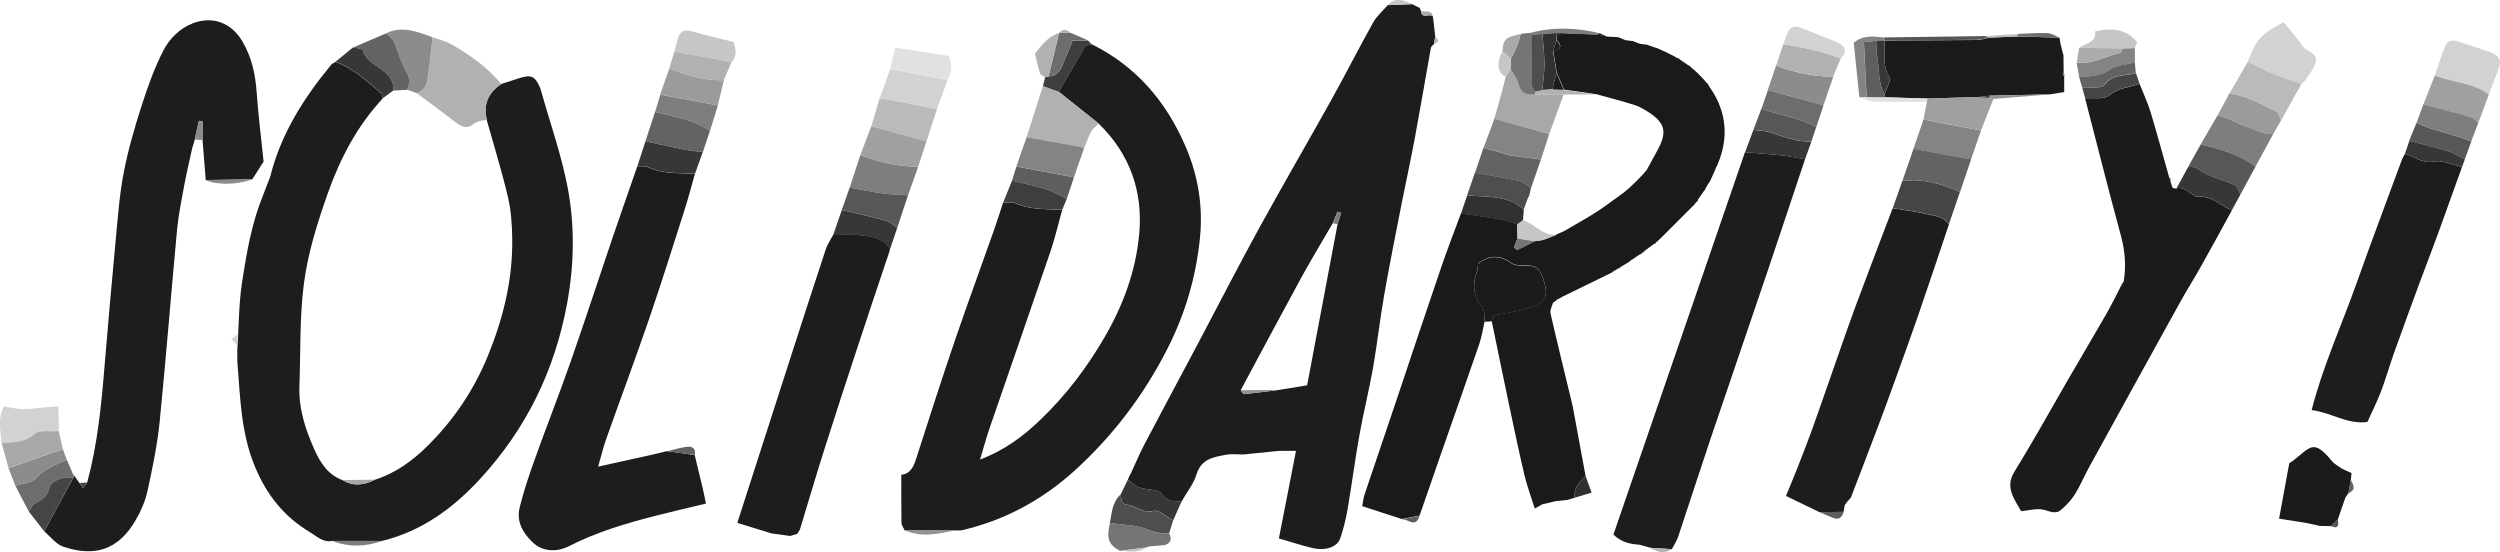 <?xml version="1.0" encoding="UTF-8"?>
<svg id="Layer_1" data-name="Layer 1" xmlns="http://www.w3.org/2000/svg" viewBox="0 0 271.8 60.01">
  <defs>
    <style>
      .cls-1 {
        fill: #7e7e80;
      }

      .cls-2 {
        fill: #929193;
      }

      .cls-3 {
        fill: #a0a0a2;
      }

      .cls-4 {
        fill: #848385;
      }

      .cls-5 {
        fill: #bababb;
      }

      .cls-6 {
        fill: #303132;
      }

      .cls-7 {
        fill: #8c8b8d;
      }

      .cls-8 {
        fill: #acabac;
      }

      .cls-9 {
        fill: #a9a8a9;
      }

      .cls-10 {
        fill: #b1b1b2;
      }

      .cls-11 {
        fill: #c7c6c7;
      }

      .cls-12 {
        fill: #d2d2d3;
      }

      .cls-13 {
        fill: #e1e1e1;
      }

      .cls-14 {
        fill: #373739;
      }

      .cls-15 {
        fill: #454546;
      }

      .cls-16 {
        fill: #181a1b;
      }

      .cls-17 {
        fill: #3e3d3f;
      }

      .cls-18 {
        fill: #1b1d1e;
      }

      .cls-19 {
        fill: #1a1b1d;
      }

      .cls-20 {
        fill: #9b9a9c;
      }

      .cls-21 {
        fill: #6d6c6e;
      }

      .cls-22 {
        fill: #636365;
      }

      .cls-23 {
        fill: #575758;
      }

      .cls-24 {
        fill: #5d5e5f;
      }

      .cls-25 {
        fill: #757576;
      }

      .cls-26 {
        fill: #4e4e50;
      }
    </style>
  </defs>
  <path class="cls-18" d="m123,51.34c.47-1,.89-2.01,1.4-2.99,1.86-3.55,3.76-7.07,5.64-10.61,2.26-4.27,4.47-8.58,6.79-12.82,2.61-4.76,5.34-9.44,7.98-14.18,1.52-2.74,2.94-5.54,4.47-8.28.4-.71,1.05-1.27,1.59-1.9.9-.04,1.79-.08,2.69-.11,0,0,.03.03.03.03.25.13.51.26.76.38.05.11.09.22.14.33.07.98.96.19,1.3.6.08.73.16,1.46.25,2.19-.04.27-.08.53-.13.8-.12.14-.31.26-.34.41-.58,3.2-1.12,6.41-1.71,9.61-.45,2.43-.98,4.84-1.46,7.26-.66,3.35-1.33,6.7-1.92,10.06-.46,2.63-.75,5.28-1.21,7.91-.43,2.43-1.04,4.83-1.47,7.25-.48,2.68-.83,5.39-1.29,8.08-.18,1.07-.45,2.14-.8,3.17-.32.95-1.6,1.38-3.02,1.05-1.17-.27-2.32-.66-3.65-1.04.6-3.07,1.21-6.16,1.86-9.52h-1.85c-1.29.13-2.59.26-3.88.39-.64,0-1.3-.08-1.92.04-1.33.25-2.65.45-3.16,2.11-.32,1.05-1.07,1.97-1.62,2.95-.81,0-1.52.09-2.17-.81-.38-.53-1.62-.42-2.43-.7-.46-.16-.84-.55-1.25-.83.05-.13.1-.26.15-.39.08-.14.16-.29.24-.43Zm21.87-27.01c-.09.15-.19.31-.28.46-1.05,1.81-2.14,3.61-3.14,5.44-2.21,4.05-4.37,8.12-6.56,12.19.12.15.26.44.36.43,1.27-.13,2.54-.3,3.81-.46,1-.17,2.01-.33,3.05-.5,1.11-5.87,2.21-11.7,3.31-17.52.13-.41.25-.81.38-1.22-.13-.04-.26-.09-.39-.13-.18.43-.35.85-.53,1.28,0,0-.02.05-.02.05Z"/>
  <path class="cls-18" d="m54.5,9.13c.65-.21,1.3-.42,1.95-.63,1.3-.42,1.71-.23,2.26,1.02.05.12.08.25.12.37.99,3.54,2.24,7.03,2.91,10.63.76,4.12.69,8.27-.09,12.5-1.35,7.29-4.44,13.58-9.4,18.99-2.94,3.21-6.38,5.74-10.71,6.8-1.81,0-3.61,0-5.42,0-1.02.2-1.71-.53-2.45-.97-2.79-1.66-4.67-4.03-5.94-7.08-1.56-3.72-1.61-7.61-1.93-11.49,0-.41,0-.82,0-1.22.17-2.51.15-5.05.54-7.52.49-3.14,1.03-6.29,2.25-9.27.26-.69.52-1.38.79-2.06,1.15-4.62,3.63-8.53,6.62-12.15.11-.14.31-.21.47-.31,1.97.69,3.44,2.12,4.99,3.42.12.1.1.37.14.56-2.78,2.98-4.61,6.49-5.97,10.31-1.14,3.23-2.17,6.52-2.6,9.88-.47,3.66-.34,7.39-.48,11.08-.09,2.44.65,4.69,1.62,6.86.64,1.44,1.47,2.77,3.07,3.35,1.18.71,2.35.55,3.51-.04,2.29-.73,4.17-2.11,5.83-3.78,2.77-2.77,4.91-5.93,6.43-9.62,1.7-4.13,2.73-8.32,2.68-12.76-.02-1.53-.12-3.1-.47-4.58-.66-2.82-1.53-5.6-2.31-8.4q-.58-2.46,1.58-3.88Z"/>
  <path class="cls-18" d="m98.35,57.65c-.12-.27-.34-.53-.34-.8-.03-1.69-.02-3.38-.02-5.23,1.03-.11,1.36-.94,1.66-1.89,1.39-4.36,2.8-8.71,4.28-13.04,1.32-3.86,2.73-7.69,4.09-11.54.36-1.03.69-2.07,1.03-3.1.44,0,.95-.13,1.32.04,1.64.75,3.39.62,5.11.73-.42,1.52-.78,3.05-1.28,4.54-2.19,6.42-4.42,12.83-6.63,19.24-.35,1.03-.63,2.08-1.02,3.36,2.72-1.03,4.72-2.56,6.55-4.31,2.78-2.66,5.07-5.67,7.02-9.04,2.05-3.54,3.38-7.23,3.74-11.22.41-4.61-1.04-8.68-4.42-11.96-1.44-1.15-2.89-2.3-4.33-3.45.94-1.65,1.88-3.3,2.85-4.93.1-.16.47-.17.71-.25,4.87,2.41,8.14,6.24,10.26,11.21,1.36,3.19,1.87,6.48,1.53,9.86-.43,4.26-1.61,8.29-3.6,12.17-2.57,5.01-5.88,9.35-10.01,13.11-3.52,3.19-7.58,5.4-12.23,6.49-.25.06-.52.02-.78.03-1.83,0-3.66,0-5.49,0Z"/>
  <path class="cls-16" d="m168.84,32.91c-.1.39-.35.81-.27,1.15.71,3.13,1.49,6.26,2.24,9.38.06.25.13.51.18.76.47,2.51.93,5.02,1.39,7.53-.65.67-1.32,1.33-1.18,2.39,0,0-.03,0-.03,0-.25.08-.5.16-.75.23-.42.04-.84.09-1.26.13-.5.12-1,.23-1.49.35-.22.12-.43.24-.81.46-.39-1.26-.83-2.42-1.12-3.62-.63-2.68-1.19-5.37-1.76-8.07-.61-2.89-1.2-5.79-1.8-8.69.07-.7.57-.71,1.11-.8,1.14-.2,2.29-.42,3.39-.79,1.25-.42,1.62-1.17,1.27-2.43-.45-1.65-.84-2.11-2.29-2.04-.47.02-1.04-.04-1.41-.3-1.24-.89-2.39-.81-3.56.09-.03.28,0,.56-.09.79-.54,1.45-.46,2.76.57,4.02.28.34.17.99.24,1.5-.19.81-.31,1.65-.58,2.44-1.41,4.1-2.85,8.19-4.28,12.28-.74,2.12-1.48,4.25-2.21,6.38-.65.13-1.3.25-1.94.38-1.39-.45-2.79-.91-4.3-1.4.09-.48.13-.91.27-1.31,1.19-3.54,2.4-7.08,3.59-10.62,1.58-4.7,3.14-9.41,4.75-14.11.67-1.95,1.42-3.87,2.13-5.8,1.45.22,2.91.41,4.35.66.6.11,1.17.35,1.76.53.01.51.03,1.01.04,1.52l-.39.99c.11.1.23.2.34.29.65-.33,1.29-.65,1.94-.98.24-.03.49-.06.73-.09.16-.05.33-.1.49-.15.38-.15.75-.3,1.13-.45,0,0,0-.02,0-.02.27-.12.54-.24.81-.36,1.14-.67,2.31-1.31,3.43-2.02.94-.6,1.83-1.29,2.75-1.94.15-.11.3-.22.45-.34l.04-.03c.12-.11.24-.21.36-.32l.07-.06.33-.31.09-.08c.1-.1.21-.2.31-.3l.09-.09c.1-.1.2-.21.3-.31l.08-.08c.1-.11.21-.22.31-.33,0,0,.05-.06.05-.06.11-.13.22-.25.33-.38.4-.73.81-1.47,1.2-2.2,1.03-1.91.81-2.89-.96-4.06-.48-.31-.99-.62-1.52-.79-1.39-.44-2.8-.8-4.2-1.19-1.17-.17-2.34-.33-3.51-.5l-.79-1.85c-.12-.78-.25-1.57-.37-2.35.83-.18,1.01-.55.36-1.18,0-.13,0-.26,0-.38.13-.13.27-.26.4-.39,1.32.05,2.64.1,3.96.16.38.08.76.15,1.15.23.39.02.78.04,1.17.06.27.11.53.22.8.33.26.03.51.06.77.09.26.1.53.2.79.3.26.03.52.07.78.1.26.09.53.19.79.28.13.04.26.08.39.12.22.1.44.21.66.31,0,0,.11.04.11.04.23.12.46.23.69.35,0,0,.1.04.1.04.21.12.42.24.63.36l.11-.03s.04.1.04.1c.13.09.26.18.39.27,0,0,.02.01.02.01.21.14.41.28.62.43h.12s.03.1.03.1c.1.09.21.18.31.27,0,0,.08.06.08.06.12.11.23.21.35.32,0,0,.05.05.05.05.12.12.23.23.35.35,0,0,.04.04.04.04.11.12.22.24.33.35,0,0,.05.06.05.06.09.11.19.22.28.33l.11.02s-.01.12-.01.12c.03.06.07.11.11.16.1.15.2.31.3.46.08.12.16.25.24.37,1.48,2.58,1.49,5.22.29,7.9-.09.09-.14.2-.15.33-.18.41-.37.81-.55,1.22-.08.12-.15.23-.23.35-.09.16-.18.31-.27.47-.06.06-.1.13-.13.21-.23.33-.46.66-.68.98,0,0-.1.15-.1.15v.12s-.1.03-.1.03c-.09.11-.19.22-.28.34-1.2,1.2-2.39,2.39-3.59,3.59-.11.1-.22.19-.33.29v.1s-.11-.01-.11-.01c-.1.04-.18.11-.23.2-.28.2-.56.41-.83.61-.13.1-.26.2-.38.3,0,0-.02.1-.02.1,0,0-.1-.02-.1-.02-.08.03-.15.09-.21.15-.31.21-.62.42-.93.63-.12.03-.21.1-.27.21-.32.19-.64.38-.96.58,0,0-.15.09-.15.09-.17.1-.35.21-.52.31-.11.07-.21.15-.32.22-1.72.84-3.43,1.68-5.15,2.52-.12.02-.22.07-.3.16-.15.08-.29.15-.44.23-.13.11-.27.21-.4.32Z"/>
  <path class="cls-18" d="m7.91,51.49c.25.34.49.68.74,1.03.12.18.25.37.37.55.15-.21.31-.41.46-.62,1.13-4.15,1.54-8.41,1.89-12.68.38-4.48.76-8.97,1.19-13.45.24-2.5.41-5.03.88-7.49.47-2.46,1.17-4.89,1.94-7.28.66-2.06,1.39-4.13,2.38-6.05.66-1.28,1.74-2.4,3.21-2.97,2.15-.83,4.17-.04,5.34,1.9,1.06,1.76,1.46,3.64,1.6,5.65.18,2.5.49,4.99.75,7.49-.4.62-.79,1.24-1.19,1.86,0,0-.03.07-.03.07-1.69.02-3.38.05-5.07.07-.12-1.45-.23-2.91-.35-4.36v-2.01c-.13-.02-.26-.05-.39-.07-.15.68-.3,1.36-.46,2.04-.02.13-.05.25-.09.37-.06.17-.11.35-.17.52-.29,1.31-.6,2.62-.85,3.94-.3,1.62-.64,3.25-.8,4.89-.66,6.99-1.2,13.98-1.9,20.96-.26,2.54-.78,5.06-1.33,7.56-.25,1.12-.74,2.23-1.33,3.23-1.53,2.55-3.79,4.17-7.83,2.79-.79-.27-1.38-1.09-2.06-1.66,1.06-1.95,2.11-3.9,3.17-5.85.02-.05.06-.11.05-.15-.02-.1-.07-.19-.11-.28Z"/>
  <path class="cls-18" d="m75.53,49.47c.3,1.24.6,2.47.89,3.71.11.47.2.95.33,1.57-1.8.43-3.61.85-5.42,1.31-3.25.83-6.44,1.77-9.47,3.32-1.11.57-2.75.75-3.98-.45-1.07-1.03-1.74-2.26-1.39-3.72.43-1.79,1.03-3.54,1.65-5.28,1.28-3.58,2.68-7.11,3.93-10.69,1.56-4.46,3.02-8.96,4.54-13.43.88-2.58,1.79-5.16,2.68-7.74.38.03.81-.05,1.14.1,1.64.77,3.4.62,5.12.73-.39,1.38-.75,2.77-1.19,4.13-1.25,3.91-2.48,7.82-3.81,11.7-1.49,4.34-3.1,8.64-4.63,12.96-.32.89-.54,1.82-.89,3.04,2.06-.46,3.99-.88,5.92-1.31.51-.12,1.03-.25,1.54-.37,0,0,.05,0,.05,0,.99.14,1.99.28,2.98.42Z"/>
  <path class="cls-19" d="m232.61,9.11c.4,1,.86,1.98,1.18,3.01.72,2.36,1.35,4.74,2.03,7.12.04.14.09.28.13.41.08.26.17.52.25.78.13.03.26.05.39.08,0,0,.04-.03.04-.03,1.05-.29,1.7.96,2.33.91,1.58-.12,2.47.99,3.69,1.47-1.12,2.05-2.23,4.1-3.38,6.14-.72,1.28-1.5,2.51-2.21,3.79-3.32,6-6.64,12.01-9.94,18.02-.53.96-.95,1.99-1.53,2.92-.4.64-.95,1.21-1.52,1.71-.63.54-1.29.09-1.98-.04-.72-.14-1.51.1-2.36.18-.32-.61-.77-1.24-1.01-1.95-.26-.77-.24-1.49.28-2.33,2.03-3.29,3.9-6.69,5.84-10.03,1.4-2.42,2.84-4.83,4.23-7.26.57-1,1.07-2.04,1.6-3.07.07-.11.15-.22.22-.34.27-1.68.15-3.3-.3-4.96-1.35-4.97-2.61-9.97-3.9-14.95.88-.08,2.01.16,2.58-.3,1.03-.83,2.21-.89,3.33-1.27Z"/>
  <path class="cls-18" d="m196.24,17.32c-1.33,3.98-2.65,7.96-3.99,11.93-2.07,6.12-4.17,12.22-6.24,18.34-1.2,3.57-2.36,7.16-3.55,10.73-.16.48-.45.92-.69,1.38-.77-.05-1.55-.09-2.32-.14,0,0-.04-.01-.04-.01-.39-.11-.79-.22-1.18-.33-1.02-.06-1.98-.28-2.82-1.1,4.77-13.86,9.54-27.71,14.3-41.57,1.37.11,2.74.2,4.1.35.81.09,1.61.27,2.42.41Z"/>
  <path class="cls-18" d="m211.9,24.36c-1.13,3.35-2.24,6.71-3.4,10.06-.81,2.36-1.67,4.71-2.52,7.06-.59,1.63-1.18,3.27-1.8,4.89-.97,2.58-1.97,5.15-2.95,7.72-.1.12-.21.25-.31.37,0,0-.04.02-.04.02-.11.15-.21.29-.32.44-.04.24-.08.49-.12.73-.87.01-1.74.03-2.61.04-1.16-.56-2.32-1.12-3.66-1.77.44-1.08.88-2.11,1.29-3.16.52-1.33,1.04-2.66,1.53-4.01.63-1.73,1.22-3.47,1.83-5.2.98-2.77,1.92-5.56,2.94-8.32,1.31-3.54,2.67-7.06,4.01-10.59,1.19.2,2.4.33,3.58.61.9.21,1.92.25,2.54,1.12Z"/>
  <path class="cls-18" d="m96.77,27.1c-.09.27-.17.55-.26.82-.04.11-.08.23-.12.34-1.07,3.19-2.14,6.38-3.19,9.58-1.21,3.67-2.41,7.34-3.58,11.03-.92,2.9-1.78,5.82-2.66,8.72-.1.15-.2.31-.3.46-.25.07-.5.15-.75.22-.67-.09-1.34-.18-2.01-.27-1.19-.36-2.38-.73-3.74-1.15,1.86-5.77,3.64-11.3,5.42-16.84,1.39-4.32,2.79-8.64,4.21-12.95.18-.54.53-1.02.8-1.53.9,0,1.8-.07,2.69.01,1.32.12,2.68.24,3.49,1.54Z"/>
  <path class="cls-18" d="m267.68,18.13c-.88,2.44-1.75,4.89-2.64,7.33-.59,1.62-1.22,3.23-1.82,4.85-1,2.71-2,5.42-2.97,8.15-.49,1.38-.89,2.8-1.41,4.16-.43,1.12-.98,2.2-1.46,3.26-2.26.28-3.93-1.05-6.06-1.29,1.25-4.88,3.3-9.31,4.92-13.89,1.59-4.49,3.28-8.94,4.92-13.41.09-.16.17-.33.26-.49,0,0,.03-.07.03-.07,1.03.23,1.81,1.08,3.1.83.97-.18,2.08.36,3.12.58Z"/>
  <path class="cls-16" d="m224.42,8.32v1.69c-.52.08-1.05.17-1.58.25-2.16.05-4.32.09-6.48.14-.44.05-.88.1-1.32.15-1.84.06-3.67.11-5.51.17-1.55-.05-3.1-.09-4.64-.14.02-.1.02-.2,0-.3.19-.66.75-1.55.51-1.93-.81-1.28-.42-2.6-.53-3.9v-.05c3.35-.01,6.71-.02,10.07-.05.44,0,.87-.16,1.31-.25,1.03-.04,2.05-.08,3.08-.13,1.53.04,3.06.08,4.58.12.04.25.08.49.12.74.1.4.21.79.31,1.19,0,.63.02,1.26.02,1.89-.04.05-.11.11-.1.14.04.1.11.2.17.29Z"/>
  <path class="cls-10" d="m54.5,9.13q-2.15,1.43-1.57,3.88c-.47.13-1.04.14-1.38.43-.71.59-1.27.42-1.9-.06-1.43-1.1-2.89-2.17-4.33-3.25.8-.22,1.09-.88,1.19-1.57.22-1.49.36-3,.53-4.5.65.23,1.35.38,1.94.71,2.07,1.16,3.99,2.53,5.53,4.37Z"/>
  <path class="cls-19" d="m253.41,57.2c-.39,0-.78-.01-1.17-.02-.51-.11-1.02-.22-1.54-.33-.92-.15-1.83-.29-2.92-.46.39-2.09.74-4.01,1.11-6.03.06-.04.22-.13.37-.24,1.96-1.51,2.23-2.47,4.29.03.28.34.71.54,1.07.81.35.16.69.31,1.04.47-.03.24-.06.48-.08.72-.08.49-.17.98-.25,1.48,0,0-.07.07-.07.07-.09.14-.18.28-.28.42-.27.78-.54,1.56-.81,2.35-.25.25-.5.5-.75.74Z"/>
  <path class="cls-19" d="m161.41,34.98c-.07-.51.03-1.16-.24-1.5-1.04-1.26-1.11-2.57-.57-4.02.09-.24.06-.51.09-.79,1.17-.9,2.32-.97,3.56-.09.36.26.94.33,1.41.3,1.46-.07,1.85.39,2.29,2.04.34,1.27-.02,2.02-1.27,2.43-1.1.36-2.24.59-3.39.79-.55.09-1.05.1-1.11.8-.26.01-.51.03-.77.04Z"/>
  <path class="cls-10" d="m115.12,9.98c1.44,1.15,2.89,2.3,4.33,3.45-.27.28-.63.53-.81.86-.32.59-.53,1.24-.79,1.86-.11-.06-.22-.15-.34-.17-1.96-.36-3.93-.7-5.9-1.05.59-1.86,1.18-3.71,1.77-5.57.58.21,1.16.41,1.73.62Z"/>
  <path class="cls-12" d="m244.38,6.72c.91-2.45,1.37-2.97,3.89-4.31.49.59,1.02,1.22,1.53,1.86.2.25.37.54.57.79.46.58,1.63.68,1.4,1.67-.16.71-.72,1.33-1.12,1.98-.1.16-.28.26-.42.39-2.06-.53-3.97-1.4-5.85-2.37Z"/>
  <path class="cls-9" d="m162.46,12.91c.26-.91.52-1.81.77-2.72.17-.6.31-1.21.46-1.82.17-.29.35-.57.52-.86.31.54.75,1.06.89,1.64.25,1.06.9,1.24,1.8,1.12,1.03,0,2.06,0,3.1,0-.52,1.43-1.05,2.87-1.57,4.3-1.99-.55-3.98-1.11-5.97-1.66Z"/>
  <path class="cls-12" d="m264.71,8.2c.36-1.03.69-2.07,1.08-3.08.25-.66.79-.83,1.43-.62,1.17.37,2.33.77,3.49,1.16.86.29,1.33.79.96,1.76-.36.95-.72,1.9-1.08,2.85-1.74-1.32-3.96-1.26-5.88-2.07Z"/>
  <path class="cls-5" d="m244.38,6.72c1.88.97,3.8,1.84,5.85,2.37-.74,1.33-1.48,2.66-2.23,4-.17-.34-.25-.87-.51-.98-1.67-.74-3.24-1.75-5.13-1.91.67-1.16,1.35-2.31,2.02-3.47Z"/>
  <path class="cls-4" d="m215.38,14.18c-.36,1.05-.73,2.1-1.09,3.15-.81-.14-1.63-.27-2.44-.42-1.27-.24-2.54-.5-3.82-.74.36-1.06.73-2.11,1.09-3.17,2.09.4,4.17.79,6.26,1.19Z"/>
  <path class="cls-1" d="m99.82,18.13c-.37,1.03-.74,2.07-1.1,3.1-.89-.06-1.8-.07-2.68-.19-1.23-.17-2.44-.43-3.66-.65.39-1.18.78-2.36,1.16-3.54,2.01.82,4.11,1.24,6.28,1.28Z"/>
  <path class="cls-15" d="m211.9,24.36c-.62-.87-1.64-.91-2.54-1.12-1.17-.28-2.38-.41-3.58-.61.35-.99.7-1.97,1.04-2.96,2.22-.28,4.27.31,6.27,1.18-.4,1.17-.8,2.34-1.2,3.52Z"/>
  <path class="cls-1" d="m247.14,14.58c-.64,1.18-1.28,2.36-1.92,3.53-1.77-1.34-3.85-1.91-5.97-2.4.62-1.07,1.24-2.13,1.86-3.2,1.19.26,2.2.98,3.38,1.35.87.27,1.67.78,2.65.71Z"/>
  <path class="cls-5" d="m94.73,13.72c.3-1.01.61-2.02.91-3.04.38.06.76.12,1.14.19,1.7.32,3.4.64,5.1.97-.38,1.18-.77,2.36-1.15,3.53-2-.55-4-1.1-6-1.65Z"/>
  <path class="cls-22" d="m213.1,20.85c-2-.86-4.06-1.46-6.27-1.18.4-1.17.81-2.34,1.21-3.51,1.27.25,2.54.5,3.82.74.81.15,1.63.28,2.44.42-.4,1.17-.79,2.35-1.19,3.52Z"/>
  <path class="cls-3" d="m264.71,8.2c1.92.8,4.14.75,5.88,2.07-.39,1.04-.77,2.08-1.16,3.13-.23-.22-.42-.56-.69-.63-1.75-.5-3.51-.95-5.27-1.41.41-1.05.83-2.1,1.24-3.15Z"/>
  <path class="cls-12" d="m101.88,11.84c-1.7-.32-3.4-.65-5.1-.97-.38-.07-.76-.12-1.14-.19.38-1.05.76-2.1,1.14-3.15.38.06.76.12,1.14.19,1.7.33,3.4.66,5.1.99-.38,1.04-.76,2.08-1.14,3.12Z"/>
  <path class="cls-4" d="m111.61,14.92c1.97.35,3.93.7,5.9,1.05.12.02.23.11.34.17-.36,1.04-.72,2.09-1.09,3.13-2.09-.39-4.17-.78-6.26-1.17.37-1.06.74-2.12,1.11-3.18Z"/>
  <path class="cls-3" d="m94.73,13.72c2,.55,4,1.1,6,1.65-.3.92-.61,1.84-.91,2.76-2.17-.04-4.27-.46-6.28-1.28.4-1.04.79-2.09,1.19-3.13Z"/>
  <path class="cls-4" d="m162.46,12.91c1.99.55,3.98,1.11,5.97,1.66-.3.92-.59,1.84-.89,2.76-1.06-.14-2.13-.26-3.19-.42-.37-.06-.72-.2-1.08-.3-.66-.18-1.32-.36-1.98-.54.39-1.05.78-2.11,1.18-3.16Z"/>
  <path class="cls-12" d="m5.95,44.18c.13,0,.26,0,.38.02.03.67.05,1.33.08,2-.01.23-.03.45-.04.68-.89.08-2.07-.17-2.61.31-1.12.98-2.35.88-3.6,1-.08-1.35-.45-2.72.27-4.02.69.11,1.39.32,2.08.31,1.15-.02,2.29-.19,3.44-.29Z"/>
  <path class="cls-22" d="m70.17,15.36c.35-1.07.7-2.13,1.05-3.2,1.28.32,2.57.59,3.83.99.75.24,1.44.68,2.15,1.03-.26.78-.52,1.57-.78,2.35-.64-.08-1.28-.12-1.91-.24-1.45-.29-2.89-.62-4.33-.93Z"/>
  <path class="cls-7" d="m47.03,4.05c-.17,1.5-.3,3.01-.53,4.5-.1.69-.39,1.35-1.19,1.57-.34-.12-.68-.24-1.03-.36.21-.66.35-1.21-.11-1.94-.63-.99-.88-2.21-1.37-3.3-.16-.35-.55-.6-.83-.9,1.77-.85,3.41-.17,5.06.43Z"/>
  <path class="cls-23" d="m239.25,15.71c2.11.49,4.2,1.05,5.97,2.4-.54,1.01-1.09,2.01-1.63,3.02-.2-.35-.32-.88-.61-1.01-1.37-.62-2.9-.88-4.14-1.83-.22-.17-.62-.11-.94-.16.45-.8.9-1.61,1.35-2.41Z"/>
  <path class="cls-3" d="m215.38,14.18c-2.09-.4-4.17-.79-6.26-1.19.12-.64.25-1.27.37-1.91.04-.12.05-.24.04-.37,1.84-.06,3.67-.11,5.51-.17.39.03.77.07,1.16.1.18.04.35.08.53.11-.45,1.14-.9,2.28-1.35,3.42Z"/>
  <path class="cls-7" d="m199.32,8.32c-.36,1.05-.72,2.1-1.08,3.14-2.02-.55-4.03-1.11-6.05-1.66.3-.89.6-1.78.9-2.66,2.01.71,4.06,1.23,6.22,1.18Z"/>
  <path class="cls-23" d="m92.38,20.39c1.22.22,2.43.48,3.66.65.89.12,1.79.13,2.68.19-.39,1.17-.78,2.35-1.17,3.52-.41-.26-.8-.64-1.25-.77-1.58-.43-3.19-.78-4.78-1.16.29-.81.57-1.63.86-2.44Z"/>
  <path class="cls-20" d="m247.14,14.58c-.98.07-1.78-.44-2.65-.71-1.18-.37-2.18-1.1-3.38-1.35.42-.77.83-1.54,1.25-2.32,1.89.16,3.46,1.17,5.13,1.91.26.12.35.65.51.98-.29.5-.58.99-.86,1.49Z"/>
  <path class="cls-22" d="m161.28,16.08c.66.18,1.32.36,1.98.54.36.1.71.24,1.08.3,1.06.16,2.13.28,3.19.42-.36,1.04-.72,2.07-1.08,3.11-.41-.26-.79-.67-1.24-.76-1.6-.35-3.23-.61-4.85-.9.31-.9.61-1.81.92-2.71Z"/>
  <path class="cls-22" d="m41.98,3.62c.28.3.67.55.83.9.49,1.09.75,2.31,1.37,3.3.46.74.32,1.28.11,1.94-.51.03-1.03.06-1.54.09.17-2.4-2.81-2.46-3.31-4.39-.04-.15-.56-.19-.85-.27-.06-.02-.12-.02-.19-.03,1.19-.51,2.39-1.02,3.58-1.53Z"/>
  <path class="cls-14" d="m70.17,15.36c1.44.31,2.88.64,4.33.93.63.12,1.27.16,1.91.24-.28.79-.57,1.58-.85,2.36-1.72-.11-3.48.04-5.12-.73-.32-.15-.76-.07-1.14-.1.29-.9.58-1.8.87-2.7Z"/>
  <path class="cls-13" d="m103.02,8.72c-1.7-.33-3.4-.66-5.1-.99-.38-.07-.76-.13-1.14-.19.17-.74.35-1.48.55-2.36,2.04.32,3.93.61,5.82.9.46.97.33,1.82-.14,2.65Z"/>
  <path class="cls-20" d="m78.7,8.72c-.22.91-.44,1.83-.66,2.74-2.09-.39-4.18-.78-6.27-1.18.33-.95.67-1.89,1-2.83,1.91.73,3.85,1.33,5.93,1.27Z"/>
  <path class="cls-10" d="m199.32,8.32c-2.16.05-4.21-.48-6.22-1.18.26-.78.52-1.57.78-2.35,2.12.38,4.23.77,6.24,1.57-.27.65-.54,1.31-.81,1.96Z"/>
  <path class="cls-14" d="m237.9,18.13c.32.05.71-.01.94.16,1.24.95,2.77,1.21,4.14,1.83.3.13.41.67.61,1.01-.31.57-.63,1.14-.94,1.72-1.22-.48-2.11-1.59-3.69-1.47-.64.05-1.29-1.19-2.33-.91.43-.78.85-1.56,1.28-2.34Z"/>
  <path class="cls-26" d="m160.36,18.78c1.62.29,3.25.54,4.85.9.45.1.83.5,1.24.76-.06.27-.12.54-.18.8-.06.12-.13.24-.19.37l-.42,1.18c-.35-.26-.66-.58-1.05-.76-1.62-.76-3.39-.63-5.11-.79.28-.82.57-1.64.85-2.46Z"/>
  <path class="cls-9" d="m.17,48.18c1.25-.12,2.48-.02,3.6-1,.54-.48,1.72-.23,2.61-.31.15.65.3,1.3.46,1.94-1.03.36-2.05.72-3.08,1.07-.95.33-1.89.66-2.84.98-.25-.9-.49-1.79-.74-2.69Z"/>
  <path class="cls-14" d="m91.52,22.83c1.6.38,3.2.72,4.78,1.16.45.12.83.5,1.25.77l-.79,2.35c-.82-1.3-2.17-1.42-3.49-1.54-.89-.08-1.79-.01-2.69-.01l.94-2.72Z"/>
  <path class="cls-1" d="m263.47,11.35c1.76.46,3.53.91,5.27,1.41.27.08.46.42.69.63-.25.66-.5,1.31-.75,1.97-1.94-.8-4.05-1.09-5.95-2.01.25-.67.49-1.34.74-2.01Z"/>
  <path class="cls-1" d="m71.78,10.29c2.09.39,4.18.78,6.27,1.18-.28.91-.57,1.81-.85,2.72-.72-.35-1.4-.79-2.15-1.03-1.25-.4-2.55-.67-3.83-.99.19-.63.38-1.25.57-1.88Z"/>
  <path class="cls-10" d="m78.7,8.72c-2.08.07-4.01-.54-5.93-1.27.18-.62.36-1.25.54-1.87,2.07.39,4.15.77,6.22,1.16-.28.66-.56,1.32-.84,1.97Z"/>
  <path class="cls-14" d="m196.24,17.32c-.81-.14-1.61-.32-2.42-.41-1.36-.15-2.73-.24-4.1-.35.3-.81.6-1.63.91-2.44.63.09,1.28.09,1.87.28,1.45.46,2.87,1.07,4.44.98-.23.65-.47,1.3-.7,1.94Z"/>
  <path class="cls-11" d="m79.54,6.75c-2.07-.39-4.15-.77-6.22-1.16.12-.43.23-.86.35-1.3.22-.84.67-1.15,1.57-.88,1.47.43,2.98.77,4.53,1.16.23.79.4,1.51-.22,2.18Z"/>
  <path class="cls-21" d="m192.2,9.8c2.02.55,4.03,1.11,6.05,1.66-.26.78-.52,1.57-.78,2.35-1.86-1.04-3.99-1.27-5.96-1.99.23-.67.47-1.35.7-2.02Z"/>
  <path class="cls-25" d="m127.11,57.99c.33.62.19,1.06-.51,1.28-.55.04-1.09.09-1.64.13-.14.05-.27.09-.41.14-.93.12-1.85.23-2.78.35-1.26-.68-1.49-1.33-1.1-3.03,1.37.21,2.84.19,4.09.71.82.35,1.54.45,2.35.42Z"/>
  <path class="cls-23" d="m191.5,11.82c1.97.72,4.1.95,5.96,1.99-.17.52-.35,1.04-.52,1.56-1.57.09-2.99-.52-4.44-.98-.59-.19-1.25-.19-1.87-.28.29-.77.58-1.53.87-2.3Z"/>
  <path class="cls-14" d="m122.62,52.16c.41.29.79.67,1.25.83.81.29,2.05.17,2.43.7.65.91,1.36.8,2.17.81-.31.69-.61,1.38-.92,2.07-.72-.37-1.55-1.18-2.13-1.03-1.19.32-1.9-.56-2.87-.66-.74-.08-.64-.66-.7-1.15.26-.53.51-1.05.77-1.58Z"/>
  <path class="cls-17" d="m115.49,22.81c-1.72-.11-3.47.02-5.11-.73-.37-.17-.88-.04-1.32-.04.32-.8.65-1.61.97-2.41,1.25.31,2.51.56,3.73.95.77.24,1.48.69,2.22,1.04l-.49,1.18Z"/>
  <path class="cls-6" d="m159.51,21.25c1.72.15,3.49.02,5.11.79.38.18.7.5,1.05.76-.03.39-.06.77-.09,1.16-.21.15-.42.3-.64.46-.59-.18-1.16-.43-1.76-.53-1.44-.26-2.9-.45-4.35-.66.23-.66.45-1.31.68-1.97Z"/>
  <path class="cls-14" d="m38.4,5.15c.06.01.13.02.19.03.3.09.81.12.85.27.5,1.93,3.48,1.99,3.31,4.39-.38.29-.77.57-1.15.86-.04-.19-.02-.46-.14-.56-1.55-1.3-3.02-2.73-4.99-3.42.64-.53,1.29-1.05,1.93-1.58Z"/>
  <path class="cls-24" d="m115.98,21.63c-.74-.35-1.45-.8-2.22-1.04-1.22-.39-2.49-.64-3.73-.95.16-.51.31-1.02.47-1.53,2.09.39,4.17.78,6.26,1.17-.26.78-.52,1.57-.78,2.35Z"/>
  <path class="cls-26" d="m121.85,53.74c.06.49-.03,1.07.7,1.15.96.1,1.67.98,2.87.66.58-.15,1.41.66,2.13,1.03-.15.47-.29.94-.44,1.41-.81.02-1.53-.08-2.35-.42-1.24-.52-2.71-.5-4.09-.71.2-1.11.26-2.28,1.18-3.12Z"/>
  <path class="cls-21" d="m7.26,49.98c.22.5.43,1.01.65,1.51.04.09.08.18.11.28,0,.05-.03.1-.05.15-1.06-.16-2.42.29-2.63,1.17-.23.98-.86,1.27-1.58,1.66-.28.15-.42.59-.62.89-.49-.94-.98-1.89-1.47-2.83.76-.26,1.77-.3,2.23-.82.95-1.06,2.17-1.46,3.36-2.01Z"/>
  <path class="cls-23" d="m262.73,13.36c1.9.92,4.01,1.21,5.95,2.01-.24.66-.48,1.32-.72,1.98-.54-.29-1.06-.67-1.64-.85-1.45-.44-2.93-.8-4.4-1.19.27-.65.54-1.3.8-1.95Z"/>
  <path class="cls-15" d="m3.14,55.64c.2-.31.34-.74.62-.89.72-.39,1.35-.68,1.58-1.66.21-.88,1.56-1.32,2.63-1.17-1.05,1.95-2.11,3.9-3.16,5.85-.55-.71-1.11-1.42-1.66-2.13Z"/>
  <path class="cls-12" d="m200.13,6.36c-2.01-.8-4.13-1.19-6.24-1.57.13-.36.27-.72.4-1.08.27-.75.75-1,1.5-.69,1.31.53,2.63,1.02,3.93,1.58.88.38,1.19.97.41,1.77Z"/>
  <path class="cls-25" d="m166.9,10.27c-.9.11-1.56-.06-1.8-1.12-.14-.58-.58-1.1-.89-1.64.02-.37.04-.75.06-1.13.21-.43.45-.85.63-1.29.18-.46.29-.94.44-1.41l1.12-.12c.03.06.07.12.12.18-.03,1.8-.07,3.59-.06,5.39,0,.27.27.55.42.82,0,.11-.01.21-.03.32Z"/>
  <path class="cls-7" d="m7.26,49.98c-1.19.55-2.41.95-3.36,2.01-.47.52-1.47.56-2.23.82-.25-.64-.5-1.29-.75-1.93.95-.33,1.9-.65,2.84-.98,1.03-.36,2.05-.71,3.08-1.07.14.39.28.77.42,1.16Z"/>
  <path class="cls-4" d="m232.1,5.22c0,.52,0,1.04.01,1.57-.93.25-2.02.29-2.76.81-1.07.76-2.16.71-3.31.73-.09-.5-.18-1.01-.27-1.51,1.71.23,3.14-.75,4.72-1.07.12-.02.18-.31.27-.48.44-.01.89-.03,1.33-.04Z"/>
  <path class="cls-14" d="m261.93,15.31c1.47.39,2.95.74,4.4,1.19.58.18,1.09.56,1.64.85-.1.26-.19.53-.29.79-1.05-.22-2.16-.76-3.12-.58-1.29.25-2.07-.6-3.1-.83.16-.47.32-.94.48-1.41Z"/>
  <path class="cls-11" d="m232.1,5.22c-.44.01-.89.03-1.33.04-1.58-.02-3.16-.04-4.74-.06.71-.52,1.91-.52,1.75-1.79,1.8-.39,3.35-.29,4.52,1.12.09.1-.12.45-.2.68Z"/>
  <path class="cls-17" d="m115.12,9.98c-.58-.21-1.16-.41-1.73-.62.08-.32.15-.64.23-.96.13-.03.25-.06.38-.09.83-.03,1.25-.54,1.53-1.26.34-.88.72-1.75,1.08-2.64h1.69c.13.13.25.27.38.4-.24.08-.61.08-.71.25-.98,1.63-1.91,3.28-2.85,4.93Z"/>
  <path class="cls-15" d="m232.61,9.11c-1.12.37-2.3.43-3.33,1.27-.57.46-1.7.22-2.58.3-.11-.39-.22-.79-.33-1.18.83-.07,2.06.18,2.41-.26.96-1.23,2.28-.94,3.44-1.3.13.39.27.78.4,1.18Z"/>
  <path class="cls-22" d="m232.21,7.93c-1.16.36-2.48.07-3.44,1.3-.34.44-1.58.19-2.41.26-.11-.39-.22-.78-.33-1.17,1.15-.02,2.25.03,3.31-.73.74-.52,1.83-.56,2.76-.81.03.38.06.77.1,1.15Z"/>
  <path class="cls-4" d="m202.15,10.58c-.2-1.97-.4-3.94-.61-5.93,1.04-.88,2.19-.69,3.33-.57,0,.1-.01.21-.01.31,0,0,0,.05,0,.05-.26,0-.52-.02-.79-.02-.48.05-.96.11-1.43.16.1,2.1.19,4.04.29,5.98-.26,0-.52.01-.78.02Z"/>
  <path class="cls-21" d="m118.3,4.4h-1.69c-.37.89-.74,1.76-1.08,2.64-.28.72-.7,1.23-1.53,1.26.38-1.57.76-3.15,1.15-4.72,0,0,.03-.01.03-.01.41,0,.81,0,1.22,0,.64.28,1.27.55,1.91.83Z"/>
  <path class="cls-10" d="m115.14,3.58c-.38,1.57-.76,3.15-1.15,4.72-.13.03-.26.06-.38.09-.19-.15-.49-.27-.55-.46-.21-.63-.34-1.29-.54-2.11.68-.8,1.36-1.84,2.62-2.24Z"/>
  <path class="cls-8" d="m226.03,5.2c1.58.02,3.16.04,4.74.06-.09.17-.15.46-.27.48-1.58.32-3.02,1.31-4.72,1.07.09-.54.17-1.08.26-1.62Z"/>
  <path class="cls-23" d="m204.86,4.38c0-.1,0-.21.01-.31,3.64-.05,7.28-.1,10.92-.15.15.05.3.11.44.16-.44.09-.87.25-1.31.25-3.36.03-6.72.04-10.07.05Z"/>
  <path class="cls-9" d="m165.33,3.68c-.14.47-.26.95-.44,1.41-.17.44-.41.86-.63,1.29-.31-.27-.62-.54-.93-.81.18-1.39.25-1.45,1.99-1.89Z"/>
  <path class="cls-11" d="m163.34,5.57c.31.27.62.54.93.81-.02.38-.04.75-.06,1.13-.17.29-.35.57-.52.86q-1.36-.81-.35-2.8Z"/>
  <path class="cls-6" d="m171.2,54.12c-.14-1.06.53-1.72,1.18-2.39.21.58.42,1.16.66,1.83-.8.24-1.32.4-1.84.55Z"/>
  <path class="cls-1" d="m173.58,3.77c-1.32-.05-2.64-.1-3.96-.16-.14,0-.27-.01-.41-.02-.5.03-1.01.07-1.51.1-.38.02-.75.04-1.13.05-.04-.06-.08-.12-.12-.18,2.49-.67,4.98-.54,7.47.05-.1.08-.21.14-.34.16Z"/>
  <path class="cls-13" d="m202.15,10.58c.26,0,.52-.01.78-.02.65,0,1.31,0,1.96.01,1.55.05,3.1.09,4.64.14,0,.12,0,.25-.04.37-1.93,0-3.86.01-5.79-.05-.52-.02-1.03-.29-1.55-.45Z"/>
  <path class="cls-2" d="m216.73,10.76c-.18-.04-.35-.08-.53-.11.06-.08.12-.16.17-.25,2.16-.05,4.32-.09,6.48-.14-2.04.17-4.08.33-6.12.5Z"/>
  <path class="cls-1" d="m36.12,58.81c1.81,0,3.61,0,5.42,0-1.81.65-3.61.7-5.42,0Z"/>
  <path class="cls-2" d="m98.35,57.65c1.83,0,3.66,0,5.49,0-1.83.41-3.66.81-5.49,0Z"/>
  <path class="cls-7" d="m22.35,19.58c1.69-.02,3.38-.05,5.07-.07-1.65.59-3.88.63-5.07.07Z"/>
  <path class="cls-22" d="m75.53,49.47c-.99-.14-1.99-.28-2.98-.42.72-.17,1.43-.39,2.16-.48.58-.07.98.21.82.9Z"/>
  <path class="cls-21" d="m223.9,4.08c-1.53-.04-3.06-.08-4.58-.12.02-.09.05-.18.07-.27,1.08-.04,2.15-.13,3.22-.09.43.02.86.31,1.29.48Z"/>
  <path class="cls-1" d="m135.16,49.41c1.29-.13,2.59-.26,3.88-.39-1.29.13-2.59.26-3.88.39Z"/>
  <path class="cls-24" d="m152.39,56.46c.65-.13,1.3-.25,1.94-.38-.4,1.41-1.29.29-1.94.38Z"/>
  <path class="cls-24" d="m197.84,55.68c.87-.01,1.74-.03,2.61-.04-.17.53-.45.92-1.08.69-.52-.19-1.02-.43-1.53-.65Z"/>
  <path class="cls-7" d="m21.16,15.18c.15-.68.3-1.36.46-2.04.13.02.26.05.39.07v2.01c-.28-.01-.56-.03-.84-.04Z"/>
  <path class="cls-5" d="m219.39,3.69c-.03.09-.05.18-.07.27-1.03.04-2.05.08-3.08.13-.15-.05-.3-.11-.44-.16,1.2-.08,2.4-.15,3.59-.23Z"/>
  <path class="cls-11" d="m153.56.45c-.9.04-1.79.08-2.69.11.86-.93,1.77-.53,2.69-.11Z"/>
  <path class="cls-11" d="m121.77,59.88c.93-.12,1.85-.23,2.78-.35-.85.69-1.83.38-2.78.35Z"/>
  <path class="cls-22" d="m255.32,53.62c.08-.49.17-.98.25-1.48.27.55.64,1.12-.25,1.48Z"/>
  <path class="cls-10" d="m179.45,59.57c.77.05,1.55.09,2.32.14-.81.51-1.57.34-2.32-.14Z"/>
  <path class="cls-23" d="m253.41,57.2c.25-.25.5-.5.75-.74.12.62.11,1.11-.75.74Z"/>
  <path class="cls-12" d="m25.8,36.35c0,.41,0,.82,0,1.22-.21-.23-.43-.47-.64-.7.21-.17.43-.35.64-.52Z"/>
  <path class="cls-20" d="m83.89,58.01c.67.09,1.34.18,2.01.27-.67-.09-1.34-.18-2.01-.27Z"/>
  <path class="cls-22" d="m72.49,49.05c-.51.12-1.03.25-1.54.37.51-.12,1.03-.25,1.54-.37Z"/>
  <path class="cls-15" d="m9.48,52.45c-.15.21-.31.41-.46.62-.12-.18-.25-.37-.37-.55.28-.02.55-.04.83-.07Z"/>
  <path class="cls-6" d="m167.66,54.84c.5-.12,1-.23,1.49-.35-.5.12-1,.23-1.49.35Z"/>
  <path class="cls-23" d="m250.7,56.85c.51.11,1.02.22,1.54.33-.51-.11-1.02-.22-1.54-.33Z"/>
  <path class="cls-9" d="m155.78,1.79c-.33-.41-1.22.38-1.3-.6.44.19,1.15-.22,1.3.6Z"/>
  <path class="cls-9" d="m124.96,59.4c.55-.04,1.09-.09,1.64-.13-.55.04-1.09.09-1.64.13Z"/>
  <path class="cls-10" d="m178.23,59.22c.39.11.79.22,1.18.33-.39-.11-.79-.22-1.18-.33Z"/>
  <path class="cls-25" d="m224.33,6.01c-.1-.4-.21-.79-.31-1.19.1.4.21.79.31,1.19Z"/>
  <path class="cls-22" d="m255.66,51.43c-.35-.16-.69-.31-1.04-.47.35.16.69.31,1.04.47Z"/>
  <path class="cls-19" d="m173.58,3.77c.13-.02.24-.07.34-.16.27.13.54.26.8.38-.38-.08-.76-.15-1.15-.23Z"/>
  <path class="cls-10" d="m116.38,3.57c-.41,0-.81,0-1.22,0,.41-.48.81-.38,1.22,0Z"/>
  <path class="cls-19" d="m181.67,5.98c-.23-.12-.46-.23-.69-.35.23.12.46.23.69.35Z"/>
  <path class="cls-19" d="m182.4,6.38c-.21-.12-.42-.24-.63-.36.21.12.42.24.63.36Z"/>
  <path class="cls-19" d="m180.87,5.59c-.22-.1-.44-.21-.66-.31.22.1.44.21.66.31Z"/>
  <path class="cls-19" d="m183.57,7.17c-.21-.14-.41-.28-.62-.43.21.14.41.28.62.43Z"/>
  <path class="cls-6" d="m170.42,54.36c.25-.08.5-.16.75-.23-.25.08-.5.16-.75.23Z"/>
  <path class="cls-9" d="m154.35.86c-.25-.13-.51-.26-.76-.38.25.13.51.26.76.38Z"/>
  <path class="cls-5" d="m155.9,4.78c.04-.27.08-.53.13-.8.43.34.48.62-.13.8Z"/>
  <path class="cls-19" d="m176.69,4.39c-.27-.11-.53-.22-.8-.33.27.11.53.22.8.33Z"/>
  <path class="cls-19" d="m178.25,4.78c-.26-.1-.53-.2-.79-.3.26.1.53.2.79.3Z"/>
  <path class="cls-19" d="m179.82,5.16c-.26-.09-.53-.19-.79-.28.26.09.53.19.79.28Z"/>
  <path class="cls-20" d="m86.65,58.06c.1-.15.2-.31.3-.46-.1.15-.2.31-.3.46Z"/>
  <path class="cls-24" d="m200.56,54.91c.11-.15.21-.29.32-.44-.11.15-.21.29-.32.44Z"/>
  <path class="cls-24" d="m200.92,54.46c.1-.12.21-.25.31-.37-.1.12-.21.25-.31.37Z"/>
  <path class="cls-22" d="m254.97,54.11c.09-.14.18-.28.28-.42-.09.14-.18.28-.28.42Z"/>
  <path class="cls-14" d="m123,51.34c-.08.14-.16.29-.24.43.08-.14.16-.29.24-.43Z"/>
  <path class="cls-19" d="m168.84,32.91c.13-.11.27-.21.4-.32-.13.11-.27.21-.4.32Z"/>
  <path class="cls-19" d="m169.67,32.36c.08-.09.18-.15.3-.16-.1.05-.2.11-.3.16Z"/>
  <path class="cls-10" d="m230.89,30.59c-.07.11-.15.22-.22.34.07-.11.15-.22.22-.34Z"/>
  <path class="cls-19" d="m175.13,29.68c.11-.07.22-.15.32-.22-.11.07-.22.15-.32.22Z"/>
  <polygon class="cls-19" points="175.97 29.15 176.13 29.06 176.09 29.18 175.97 29.15"/>
  <path class="cls-19" d="m177.09,28.48c.06-.1.15-.17.27-.21-.09.07-.18.14-.27.21Z"/>
  <path class="cls-14" d="m96.39,28.27c.04-.11.08-.23.12-.34-.04.11-.08.23-.12.34Z"/>
  <path class="cls-19" d="m178.29,27.64c.06-.07.13-.12.21-.15,0,0-.05.15-.05.15h-.15Z"/>
  <path class="cls-19" d="m178.62,27.41c.13-.1.26-.2.38-.3-.13.1-.26.2-.38.3Z"/>
  <path class="cls-19" d="m179.83,26.51c.06-.09.13-.16.23-.2,0,0-.06.17-.06.17l-.17.03Z"/>
  <path class="cls-19" d="m180.18,26.22c.11-.1.22-.19.33-.29-.11.1-.22.19-.33.29Z"/>
  <path class="cls-19" d="m184.1,22.34c.09-.11.19-.22.28-.34-.09.11-.19.22-.28.34Z"/>
  <polygon class="cls-19" points="184.48 21.86 184.58 21.71 184.61 21.83 184.48 21.86"/>
  <path class="cls-14" d="m236.58,20.5c-.13-.03-.26-.05-.39-.08.13.03.26.05.39.08Z"/>
  <path class="cls-19" d="m185.26,20.72c.03-.08.08-.15.13-.21,0,0,.01.15.01.15l-.15.06Z"/>
  <path class="cls-19" d="m185.67,20.04c.08-.12.15-.23.23-.35-.08.12-.15.23-.23.35Z"/>
  <path class="cls-14" d="m235.95,19.65c-.04-.14-.09-.28-.13-.41.07.09.14.17.19.26.02.03-.04.1-.06.15Z"/>
  <path class="cls-19" d="m186.45,18.48c.01-.13.06-.24.15-.33-.05.11-.1.22-.15.33Z"/>
  <path class="cls-7" d="m20.91,16.07c.06-.17.11-.35.17-.52-.06.17-.11.35-.17.52Z"/>
  <path class="cls-14" d="m261.42,16.79c-.09.16-.17.33-.26.49.09-.16.17-.33.26-.49Z"/>
  <path class="cls-19" d="m186.31,10.25c-.08-.12-.16-.25-.24-.37.08.13.16.25.24.37Z"/>
  <path class="cls-19" d="m185.77,9.41c-.04-.05-.08-.11-.11-.16,0,0,.14.03.14.03l-.02.13Z"/>
  <path class="cls-19" d="m185.55,9.11c-.09-.11-.19-.22-.28-.33.09.11.19.22.28.33Z"/>
  <path class="cls-19" d="m185.22,8.71c-.11-.12-.22-.24-.33-.35.11.12.22.24.33.35Z"/>
  <path class="cls-25" d="m224.42,8.32c-.06-.1-.13-.19-.17-.29-.01-.03.06-.09.1-.14.04.09.09.18.11.28.01.05-.02.1-.04.15Z"/>
  <path class="cls-19" d="m184.85,8.31c-.12-.12-.23-.23-.35-.35.12.12.23.23.35.35Z"/>
  <path class="cls-19" d="m184.45,7.92c-.12-.11-.23-.21-.35-.32.12.11.23.21.35.32Z"/>
  <path class="cls-19" d="m184.02,7.54c-.1-.09-.21-.18-.31-.27.11.09.21.18.31.27Z"/>
  <path class="cls-19" d="m182.93,6.73c-.13-.09-.26-.18-.39-.27.13.09.26.18.39.27Z"/>
  <path class="cls-2" d="m134.89,42.42c1.39,0,2.78-.02,4.18-.03-1.27.16-2.54.33-3.81.46-.11.01-.24-.28-.36-.43Z"/>
  <path class="cls-1" d="m145.43,24.36c-.18-.03-.36-.05-.53-.08.18-.43.35-.85.53-1.28.13.04.26.09.39.13-.13.41-.25.81-.38,1.22Z"/>
  <path class="cls-1" d="m144.87,24.33c-.09.15-.19.31-.28.46.09-.15.19-.31.28-.46Z"/>
  <path class="cls-9" d="m37.25,52.19c1.17-.01,2.34-.03,3.51-.04-1.16.6-2.33.76-3.51.04Z"/>
  <path class="cls-6" d="m167.7,3.69c.5-.03,1.01-.07,1.51-.1,0,.14,0,.28,0,.41,0,.13,0,.26,0,.38-.12.39-.24.79-.36,1.18.12.78.25,1.57.37,2.35-.15.6-.3,1.2-.45,1.8-.36.02-.73.05-1.09.07.08-.95.24-1.9.23-2.85,0-1.08-.14-2.17-.22-3.25Z"/>
  <path class="cls-11" d="m165.58,23.95c1.28.38,2.15,1.7,3.64,1.59-.38.15-.75.3-1.13.45-.16.05-.33.1-.49.15-.24.03-.49.06-.73.09-.63-.1-1.26-.2-1.89-.31-.01-.51-.03-1.01-.04-1.52.21-.15.42-.3.64-.46Z"/>
  <path class="cls-10" d="m167.68,9.8c.36-.02.73-.05,1.09-.07.41.02.82.03,1.24.05,1.17.17,2.34.33,3.51.5-1.18,0-2.35,0-3.52,0-1.03,0-2.06,0-3.1,0,.01-.11.02-.21.03-.32.25-.05.5-.11.76-.16Z"/>
  <path class="cls-25" d="m164.98,25.93c.63.1,1.26.2,1.89.31-.65.33-1.29.65-1.94.98-.11-.1-.23-.2-.34-.29l.39-.99Z"/>
  <path class="cls-19" d="m170.01,9.77c-.41-.02-.82-.03-1.24-.05.15-.6.3-1.2.45-1.8.26.62.52,1.24.79,1.85Z"/>
  <path class="cls-19" d="m168.85,5.57c.12-.39.24-.79.36-1.18.65.63.47,1.01-.36,1.18Z"/>
  <path class="cls-11" d="m169.22,25.52c.27-.12.54-.24.81-.36-.27.12-.54.24-.81.36Z"/>
  <path class="cls-25" d="m167.6,26.15c.16-.05.33-.1.49-.15-.16.05-.33.1-.49.15Z"/>
  <path class="cls-19" d="m176.21,21.2c.15-.11.3-.23.45-.34-.15.11-.3.23-.45.34Z"/>
  <path class="cls-19" d="m176.69,20.83c.12-.11.24-.21.36-.32-.12.11-.24.21-.36.32Z"/>
  <path class="cls-19" d="m177.13,20.45c.11-.1.22-.21.33-.31-.11.1-.22.21-.33.31Z"/>
  <path class="cls-19" d="m177.54,20.07c.1-.1.21-.2.31-.3-.1.1-.21.2-.31.3Z"/>
  <path class="cls-19" d="m177.93,19.67c.1-.1.2-.21.3-.31-.1.1-.2.21-.3.31Z"/>
  <path class="cls-19" d="m178.31,19.28c.1-.11.21-.22.31-.33-.1.11-.21.22-.31.33Z"/>
  <path class="cls-19" d="m178.68,18.89c.11-.13.22-.25.33-.38-.11.13-.22.25-.33.38Z"/>
  <path class="cls-19" d="m169.22,4.01c0-.14,0-.28,0-.41.14,0,.27.01.41.02-.13.13-.27.26-.4.39Z"/>
  <path class="cls-24" d="m204.9,10.57c-.65,0-1.31,0-1.96-.01-.09-1.94-.19-3.88-.29-5.98.47-.05.95-.11,1.43-.16,0,.57-.12,1.16,0,1.71.28,1.38.04,2.87.82,4.15.02.1.02.2,0,.3Z"/>
  <path class="cls-14" d="m204.9,10.27c-.77-1.28-.54-2.77-.82-4.15-.11-.55,0-1.14,0-1.71.26,0,.52.02.79.02.11,1.3-.28,2.63.53,3.9.24.38-.32,1.27-.51,1.93Z"/>
  <path class="cls-14" d="m216.37,10.4c-.05.08-.11.17-.17.25-.39-.03-.77-.07-1.16-.1.44-.05.88-.1,1.32-.15Z"/>
  <path class="cls-22" d="m166.28,21.25c-.06.12-.13.24-.19.37.06-.12.13-.24.19-.37Z"/>
  <path class="cls-26" d="m167.68,9.8c-.25.05-.5.11-.76.16-.15-.27-.41-.55-.42-.82-.01-1.8.03-3.59.06-5.39.38-.02.75-.03,1.13-.05.08,1.08.22,2.17.22,3.25,0,.95-.15,1.9-.23,2.85Z"/>
</svg>